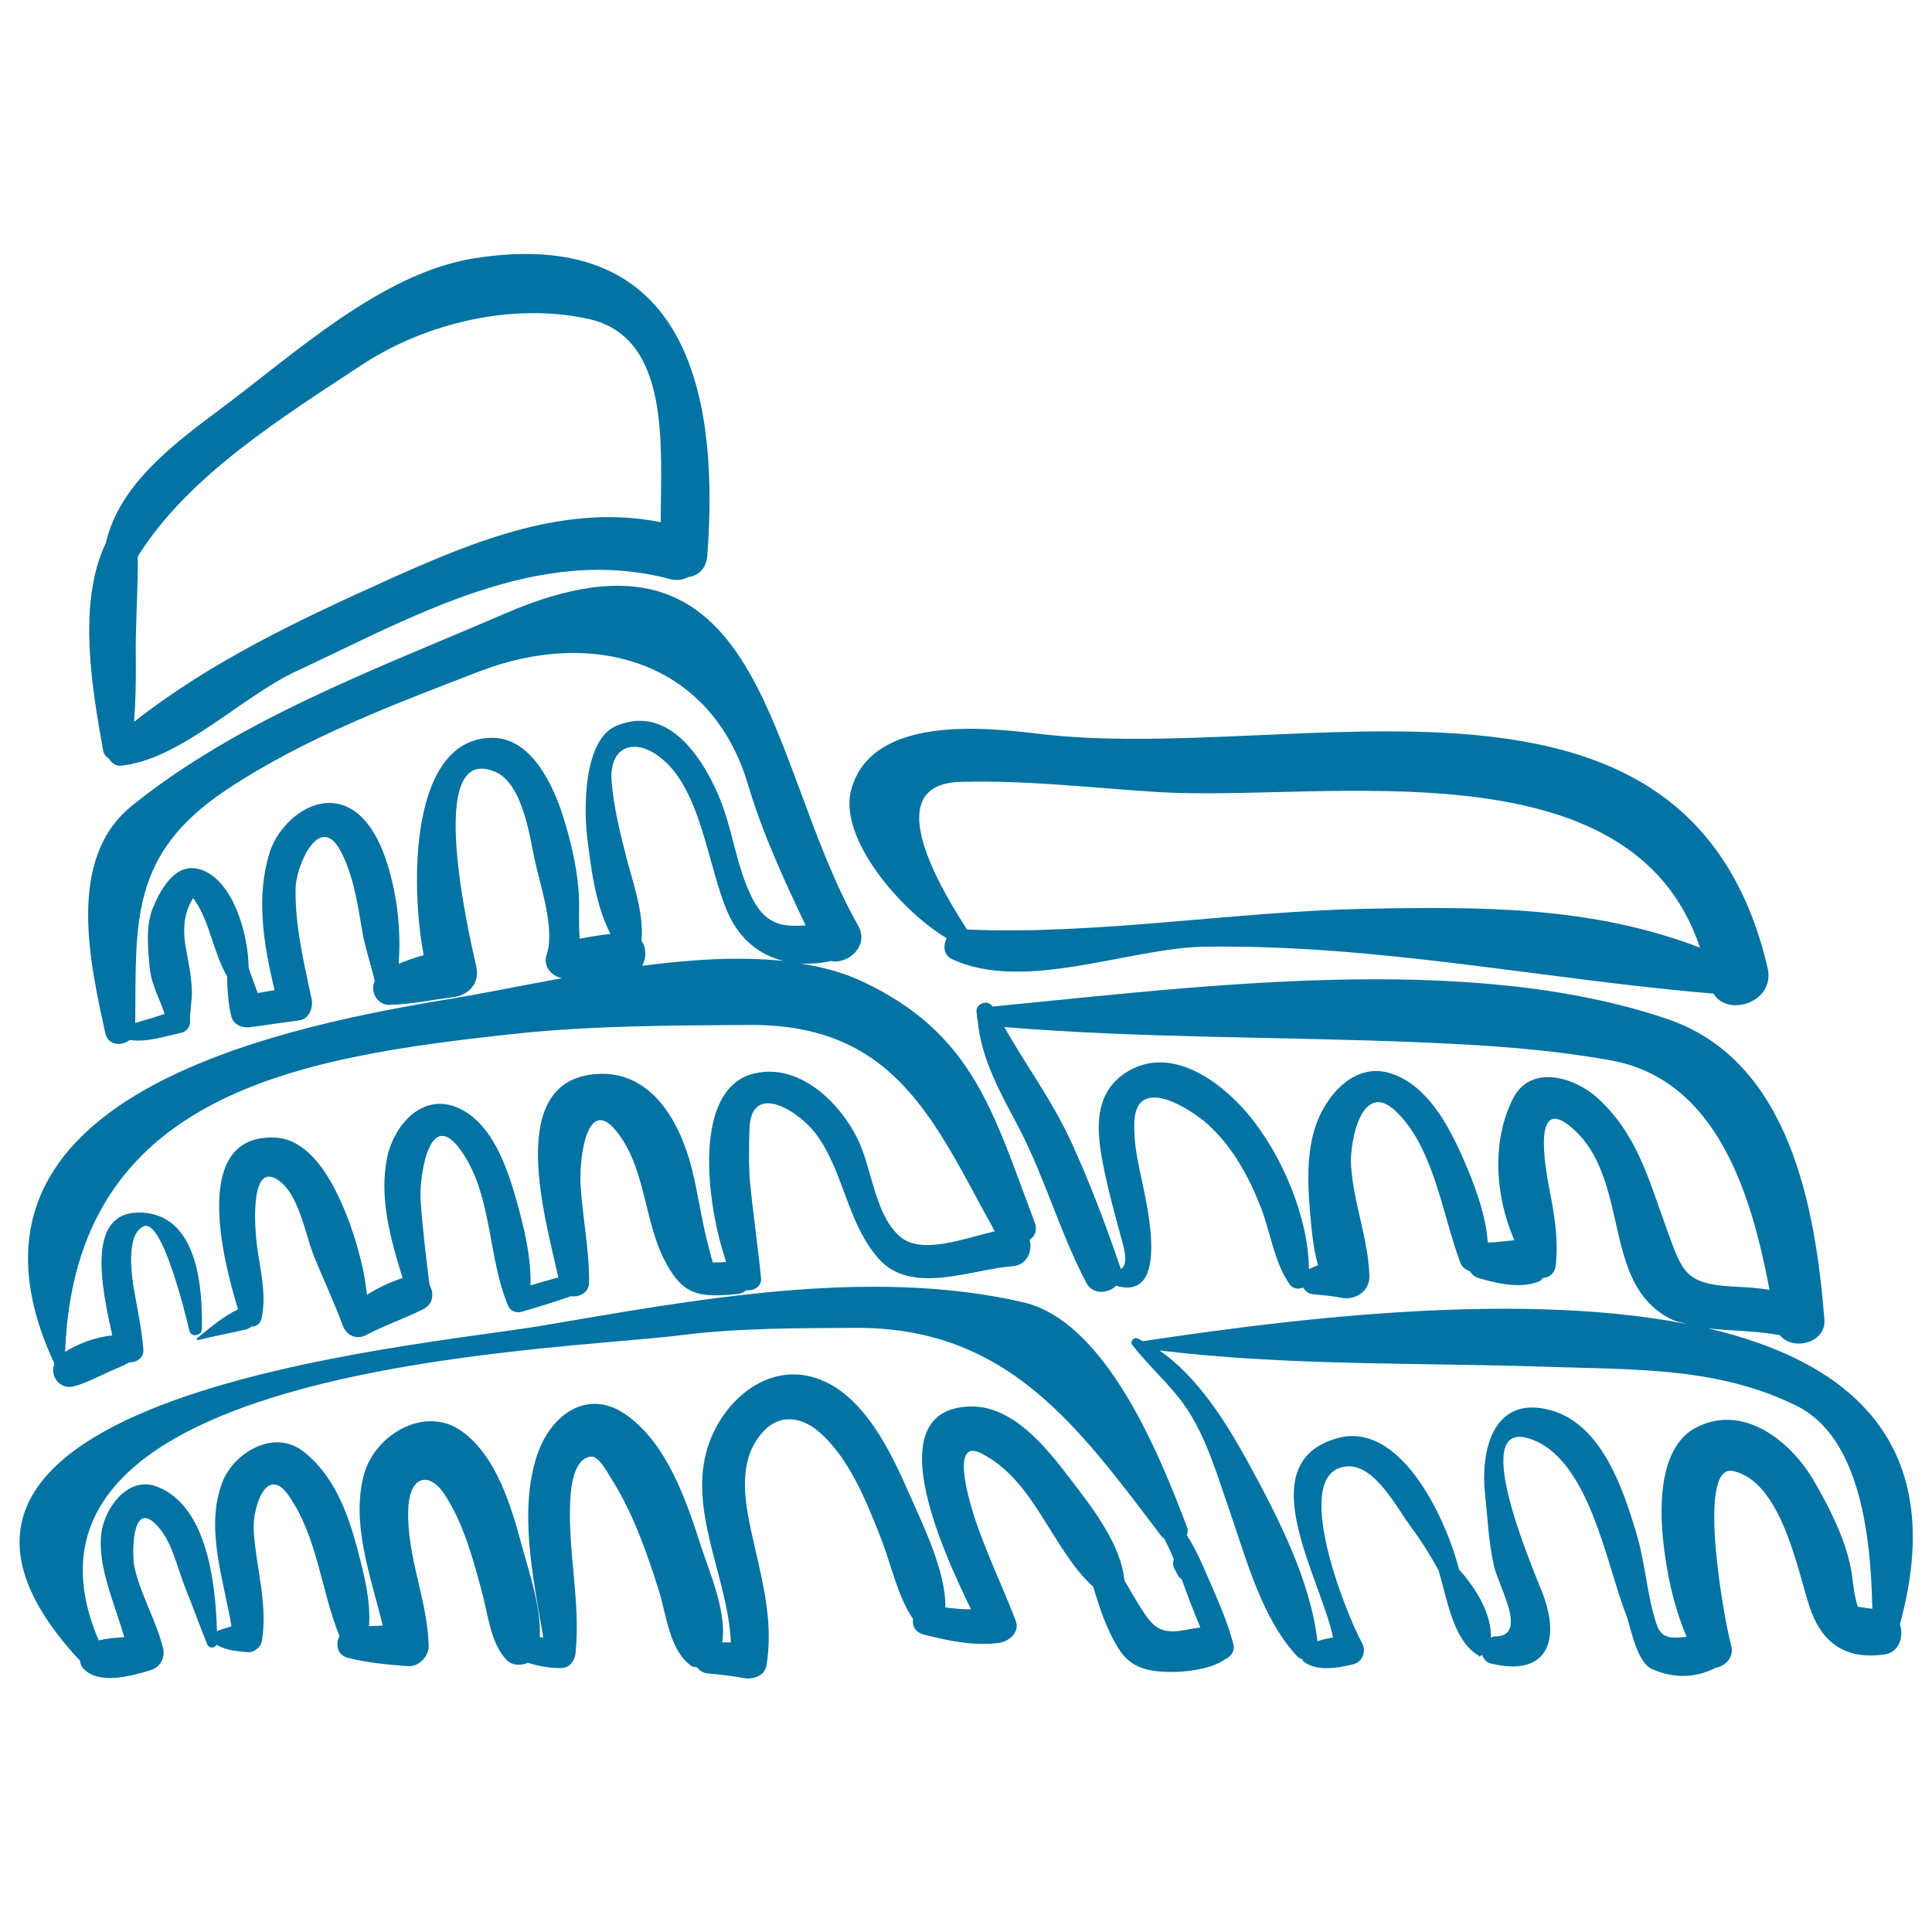 <svg xmlns="http://www.w3.org/2000/svg" viewBox="0 0 1000 1000" style="fill:#0273a2">
<title>Coliseum Hand Drawn Outline SVG icon</title>
<g><path d="M245.4,133.7c-48.2,7.7-93.6,50-131.7,78.3c-24,17.9-52,38.9-58.9,69c-14.9,31.2-7.2,75.2-1.4,107.5c0.3,1.9,1.5,3.2,2.9,4.1c1.4,2.2,3.5,4,6.3,3.7c30.7-3,62.6-35.8,90.6-48.8c60.4-28.1,125.2-66,193.5-47.8c3.7,1,6.8,0.4,9.5-1c4.9-0.6,9.4-4.1,9.9-11.1C372.9,197.3,351.8,116.9,245.4,133.7z M201.5,299.8c-46.8,21.1-91.9,42.3-132.1,73.8c0.8-10.7,1-21.3,0.9-32.2c-0.3-17.7,1.2-35.7,1-53.4c26.2-42,75.5-72.4,115.6-98.9c33.4-22.1,78.8-32.7,117.8-24c43.1,9.6,37.2,67.4,37.3,105.2C293.3,260.5,246.2,279.7,201.5,299.8z"/><path d="M535.6,632.8c-21.4-56.4-31.5-97.9-89.7-125c-9.6-4.5-20.3-7.3-31.6-9.1c5.1,0.3,10.4-0.1,15.8-1.3c8.8,1.9,20-7.8,14.1-18.3c-48.5-85.2-46.9-220.4-182.9-161.5c-65.2,28.2-137.7,54.6-193.3,99.7c-34,27.6-21.2,81.9-13.5,117.5c1.4,6.4,8.5,6.8,12.6,3.5c8.8,1.3,18-1.8,26.9-3.8c2.5-0.5,4.5-3.2,4.4-5.8c-0.3-5.5,1.2-10.9,0.9-16.4c-0.3-7.3-1.8-14.4-3.1-21.6c-1.4-7.7-1.4-15.3,1.9-22.4c0.5-1,1.1-2.3,1.9-3.4c0.2,0.3,0.5,0.6,0.9,1.2c7.9,11.7,9.5,26.9,16.6,39.2c0.2,6.9,0.6,13.6,2.1,20.4c1.1,4.9,6.1,6.6,10.4,5.9c8.4-1.2,16.8-2.3,25.1-3.5c5-0.7,7.1-6.7,6.2-11c-4-18.7-8.7-38.3-8.3-57.5c0.3-11.7,12.3-38.9,22.9-19.8c6.8,12.1,9.2,28,11.5,41.5c1.5,9.1,4.5,17.7,6.6,26.5c-2.7,5.2,1.2,12.4,7.4,12.3c11-0.2,22-2.6,32.9-3.9c8.3-1,14.2-7.3,12.2-16c-3.1-13.8-27.4-116.5,9.8-100.7c13.9,5.9,17.7,32.1,20.3,44.8c2.9,14,10.9,36.2,6.3,50.1c-1.9,5.7,2.6,10.9,8,11.9c-21.4,3.9-41.7,8.1-58.9,10.9c-99.1,16.3-266.5,54.5-203.8,188.7c-2.7,6.1,2.7,13.5,9.8,11.7c6.5-1.6,13-5.2,19.1-7.9c3.2-1.4,6.7-2.7,9.7-4.5c3.9,0,7.8-2.3,7.4-6.8c-0.8-9.7-2.8-19.4-4.5-29c-1.4-7.4-5.1-30.6,4.8-34.7c9.6-3.9,21.8,46.7,23.5,54c0.9,3.8,6.5,2.8,6.5-0.9c0.4-21-2.1-57.2-29.2-60c-32.3-3.3-22.3,39.9-17.2,63.4c-8.4,0.8-18,4.4-24.4,8.5c5-133.8,120.2-152.5,232.7-164.6c40.2-4.3,81.2-4.3,121.6-4.6c76.5-0.5,96.2,51.6,126.9,106.8c-16.2,3.8-37.9,12.3-49,2.8c-13.2-11.3-14.6-35.8-22.1-50.8c-9.4-19-30.2-39.1-53.3-33.7c-32.4,7.6-25,67.5-14.6,97.6c-1.3,0.1-2.6,0.1-3.9,0.2c-1.6,0.1-2.3,0-3.1,0c-1-3.6-2-7.4-2.9-11c-3.1-12.3-4.8-25.1-7.9-37.4c-6.1-24.3-20.9-51.1-49.4-49.1c-47.5,3.4-26.6,74-19.7,105.3c-4.8,1.3-9.6,2.7-14.4,4.1c0.3-14.7-3.1-29.1-7.2-43.7c-4.8-17-12.4-39.8-29.7-47.9c-18.6-8.7-33.6,8.3-37.2,25c-4.5,20.8,1.6,42.6,7.9,62.8c-6.5,2.1-12.7,5-18.4,8.7c-0.7-4.6-1.3-9.3-2.1-13.2c-2.6-11.4-5.8-21.9-10.4-32.6c-6.2-14.4-17.4-35-35.5-35.6c-42.8-1.6-27.1,61.8-18.8,88.9c-7.8,3.7-14.5,9.6-21.2,15c-0.4,0.3,0,1,0.5,0.9c8.3-2.1,16.8-3.5,25.1-5.6c1.1-0.3,1.9-0.8,2.5-1.4c2.3,0.1,4.5-1.1,5.2-3.9c2.9-12.1-0.7-25.8-2.3-37.9c-0.8-6-4.3-42.8,10-34.6c11.6,6.7,14.9,28.5,19.4,39.7c4.8,12,10.6,24.1,15,36.2c1.9,5.1,7.1,7.6,12.1,4.9c9.7-5.1,19.9-8.5,29.6-13.4c5.4-2.7,5.6-8.4,3.2-12.6c-1.8-14.5-3.6-29.1-4.6-43.7c-0.8-10.6,4-48.2,20-27c17.5,23.3,14.4,56.4,25.5,82c1,2.4,4.4,3.4,6.7,2.7c8.6-2.5,17.2-5.1,25.7-8.1c4.2,0.7,9.2-1.8,9.3-6.9c0.2-17-3.4-33.8-4.4-50.8c-0.8-14,3.6-50.7,21.4-23.8c12.1,18.3,12,42.9,21.8,62.4c9.6,18.9,18,19.9,37.9,18c1.9-0.2,3.3-0.9,4.6-1.9c3.9,0.3,8.2-1.9,7.7-6.5c-1.6-16.2-4-32.4-5.6-48.6c-0.9-9.3-0.6-18.6-0.4-28c0.5-25.6,25.6-9.8,34.4,2.1c14.6,19.6,15.9,45.6,32.4,64.5c16.8,19.3,48.5,5.5,69.3,4c7.7-0.5,10.6-8.1,8.9-13.7C535.8,639.9,537,636.6,535.6,632.8z M332.4,499.9c2.2-4.1,2.3-9.3-0.4-12.9c1.5-14.1-4.7-31.1-7.9-43.6c-3.2-12.5-6.4-25.6-7.5-38.5c-1.7-18.6,11.9-23.9,26.1-12.1c20.5,17,23.7,56.1,34,79.6c6.1,13.9,16.6,22,29,25C382.8,495,357.5,496.6,332.4,499.9z M389.4,465c-8.4-16.5-10.1-35.8-17.3-52.8c-8.9-21-26.7-47.6-53.1-36.5c-17.1,7.2-16.8,43.1-15.1,57.3c1.8,14.6,4.1,35.4,12.1,50.4c-5.4,0.6-10.6,1.4-15.9,2.5c-0.7-6.8-0.2-14-0.4-20.6c-0.5-13.7-3.5-26.9-7.4-40c-4.9-16.6-16.2-43.2-37.2-43.4c-42.7-0.3-42.9,74.9-35.8,112.5c-4.4,1.2-8.8,2.7-12.9,4.5c0.8-13.3,0.2-25.7-2.8-39.8c-3.2-14.8-10-36.9-26.3-42.4c-16.1-5.4-33.2,9.9-37.7,24.5c-7.3,23.2-3.1,47.9,2.5,71.3c-2.9,0.5-5.8,1-8.7,1.5c-1.6-4.3-3.2-8.6-4.7-13c-0.2-18.6-8.7-46.7-25.8-51.2c-12.4-3.3-20,11-23.8,20.2c-3.8,9.4-2.5,21.2-1.6,31c0.8,8.6,5.2,16,7.7,23.8c-5,1.7-10.1,3.2-15.2,4.7c0.5-51.6-3.2-87.2,47.2-120.7c40.1-26.7,86.3-44.1,131-61.3c58.6-22.6,119.9-5.7,139,58.7c7.4,25,18.6,49.2,29.8,72.8C406.2,479.6,396.9,479.6,389.4,465z"/><path d="M582.4,834.5c0.2,0,0.2-0.3,0-0.3"/><path d="M638.4,851.2c-3.4-13.6-10-27.2-15.5-40.1c-2.6-5.9-5.3-11.4-8.6-16.5c0.4-1.2,0.7-2.5,0.1-4.2c-13.6-35.7-41.4-106.4-85-116.4c-79.7-18.3-170.1-1.2-249.7,12.3c-62.3,10.6-366.7,35.4-238.3,173.3c0.2,1.5,0.7,3,2,4.3c8.2,8.3,24.9,3.5,34.5,0.6c5-1.5,7.7-6.4,6.5-11.4c-3.5-14.3-11.5-27.3-14.8-41.9c-1.3-5.8-1.7-34.3,10.6-22.7c8.9,8.5,11.3,22.5,15.7,33.4c3.9,9.6,7.4,19.4,11.3,29.1c0.9,2.3,4,2.3,4.8,0.3c5.1,2.9,9.9,3.3,16.2,3.9c3.1,0.3,6.7-2.5,7.3-5.5c3.3-19.4-3.1-38.4-4.2-57.8c-0.6-11.6,6.7-34.3,18.2-17.7c14.9,21.5,16.6,48.9,26.2,72.6c-2.1,4.2-1.3,9.8,4.4,11.3c10.3,2.6,20.5,3.5,31.1,4.3c5.7,0.4,10.9-5.2,10.7-10.7c-0.7-23.9-11.4-45.9-10.6-70.3c0.5-17.5,10.8-20.3,19-7.6c9.7,14.9,14.5,33,19.1,50c3.1,11.2,4.4,26.3,12.5,35.1c3,3.2,7.5,3.4,11.3,1.8c5.5,1.6,10.7,2.7,17,2.7c4.5,0,7.2-3.5,7.7-7.7c2.7-25.7-3.9-52-2.8-77.9c0.3-6.7,1.3-22.7,10.8-23.9c4.1-0.5,9.3,9.6,11,12.2c10.9,17.6,17.9,37.4,24.1,57.1c4,12.6,5.4,31.1,17,39.2c0.8,0.5,1.8,0.4,2.8,0.6c1.3,1.7,3.1,3,5.9,3.2c6.2,0.5,12.4,1.3,18.6,2.4c4.6,0.8,10.5-1.2,11.4-6.5c4.1-24.3-3.1-47.3-8.2-71c-3.6-17.1-6.2-36.6,6.8-50.4c8.5-9,19.5-7.2,28.1,0c16.2,13.6,25.3,37,32.8,56.1c4.6,11.6,8.5,29.9,16.4,41.2c-0.5,3.3,0.9,6.8,5.4,8c12.9,3.3,25.6,6,38.9,4.4c5.3-0.7,11.2-5.5,8.8-11.6c-6.5-16.9-14.3-33.2-20.3-50.4c-2.1-6.1-15-45.1,2.6-36.1c27.7,14.1,36.1,49.1,57.9,69.1c3.4,11.4,7,22.6,13.6,32.7c5.4,8.3,13.2,10.7,22.8,11.2c9.6,0.5,24-0.9,31.9-6.5c0,0,0,0,0,0C636.9,857.5,639.3,854.8,638.4,851.2z M591.5,833.8c-3.4-5.1-6.4-10.5-9.5-15.8c-1.9-19.1-17.1-38.2-28.1-52.6c-12.2-16-29.7-38.2-52.1-37.4c-46.8,1.7-15.2,72.2,0.8,105c-4.4,0-8.9-0.4-13.3-1c0.4-18.5-11.9-43.3-18.3-58c-9.6-21.9-23.9-52.8-48.9-60.8c-25.5-8.1-48.3,12.4-55.7,35.6c-10.6,33.1,10.5,67.9,11.9,101.3c-1.5,0-3,0-4.5,0c2.6-15.5-6.9-37.3-10.8-49.3c-7.6-23.6-17.3-52.7-38.2-68c-20.4-15-39.9-0.5-46.8,20.4c-9.6,28.6-2,64,3.2,94.3c-0.6,0-1.2-0.1-1.8-0.1c0.8-15-5.4-33.1-9-46.3c-5.6-20.7-13.1-47.2-31.4-60.3c-18.8-13.5-44.7,1.4-50.5,22.1c-7.1,25.4,3.4,52.8,9.6,78.5c-2.4,0.1-4.7,0.2-7.1,0.3c1-13.3-2.8-27.8-6-39.9c-5-18.9-12.4-38.8-28.5-50.9c-14.9-11.2-35.5,1-41.4,16.3c-9.1,23.6,0.7,50.4,4.7,74.6c-2.5,0.7-5,1.5-7.5,2.5c-0.7-25.6-5.3-65.1-31.2-74.9c-15.3-5.7-27.3,11.9-28.7,24.6c-1.9,17.3,7,35.9,11.9,53.4c-4.5,0.3-9.1,0.6-13.2,1.7c-61.3-143.4,236.7-149.8,301.3-158c29.8-3.8,60.4-3.6,90.4-3.8c79.2-0.4,115.5,51.5,158.8,108.4c0.2,0.3,0.7,0.3,1,0.6c1.8,3.6,3.5,7.2,5,10.9c-0.6,1.4-0.6,3.1,0.4,5c0.6,1.2,1.3,2.4,1.9,3.6c0.5,0.8,1.1,1.1,1.7,1.5c3.1,8.5,6.2,16.9,9.7,25.1c-3.7,0.4-7.4,1.3-11.2,1.8C600.1,845.4,596.2,841.1,591.5,833.8z"/><path d="M884.2,687.6c12.3,1.3,25.2,1.2,37.1,3.5c6.4,8.3,24,4.2,23-8.2c-4.6-57.1-17.6-133.7-81.1-155.4C760,492.3,621,510.6,513.7,521c-2.2-3.8-8.4-1.8-8.3,2.5c0,0.7,0.2,1.2,0.3,1.9c-0.1,0.8,0,1.6,0.3,2.4c1.8,20.7,12.1,38.3,21.7,56.6c13.3,25.7,21.1,54,34.6,79.6c3.3,6.3,11.2,5.6,15.4,1.5c28.1,8.3,16.1-41.2,12.9-56.5c-2-9.1-3.8-18.3-3.5-27.7c0.6-26.1,29.9-6.8,38.1,0.7c12.8,11.6,21.2,27,27.4,42.9c5.1,13.1,6.8,28.1,14.8,39.7c1.8,2.6,4.7,2.9,7,1.8c1.2,1.8,2.9,3.3,5.2,3.5c4.9,0.5,9.7,0.8,14.5,1.8c7.2,1.6,14.9-3.3,14.7-11.2c-0.5-19-8.3-37.9-9.5-57.2c-0.8-12.4,5.6-44.9,23.2-28.1c19.7,18.8,24.1,53.6,33.3,78.2c1,2.6,2.9,3.9,5,4.6c1.1,1.7,2.7,3.1,5.1,3.7c9.8,2.8,20.7,5.3,30.4,1.7c1.2-0.4,1.6-1.3,2.5-2c3-0.1,5.9-2.2,6.4-6.1c1.5-12.8-0.4-25-2.8-37.5c-1.6-8.2-10.4-51,9.7-35.3c18.6,14.6,21.3,39.7,26.7,61c4.3,16.8,10.1,31.3,26.2,39.3c2.5,1.3,5.4,1.7,8.1,2.5c-92.8-18.1-217-0.7-281.6,8.9c-1-0.5-1.9-1.1-2.9-1.5c-1.8-0.7-3.8,1.8-2.6,3.3c8.3,10.9,18.9,19.9,26.8,31c11.4,15.9,17.3,36.9,23.7,55.2c8.7,25,16.6,55.6,35.1,75.3c0.7,0.7,1.6,1,2.5,1.3c0.2,0.3,0.1,0.8,0.4,1c6.6,5.6,18.2,3.6,26,1.6c4.8-1.2,6.8-6.8,4.5-11c-8.2-14.7-38-89.1-7.8-91.4c14.5-1.1,26,21.9,33.1,31.3c5.3,7.1,10,14.7,14.3,22.5c4.3,14.2,7.4,36,20.2,43.8c0.1,0.1,0.3,0,0.4,0c-0.1,0.6,0.4,1.1,1,0.6c0.2-0.2,0.4-0.3,0.6-0.5c0.2,0,0.3-0.1,0.4-0.1c0.7,2,1.9,3.8,4.4,4.4c28.8,7.1,36.3-11.2,27-35.9c-4.3-11.3-38.8-90.1-7.4-80.6c31.2,9.5,40.1,64.8,50.2,90.5c2.7,6.9,5.5,25.3,13.7,28.9c10.8,4.9,22.5,4.8,33-0.7c5.1-0.9,9.7-5.5,7.9-11.7c-3.4-12.2-18.4-94.4,1.1-90.1c24.5,5.5,32.9,49.4,39.3,69.6c6.2,19.3,18.6,28.3,39.2,25.3c7.4-1.1,9.9-9.2,7.8-15.6C1008.8,747.9,958.5,705,884.2,687.6z M862.9,636.7c-9.4-25.7-15.4-49.9-36.5-68.8c-11.7-10.4-34.3-17.2-43.3,0.8c-11.1,22-9.3,50.1,0.7,73.2c-4.6,0.5-9.1,1.1-13.7,1.3c-1.2-15.6-7.3-31.2-13.5-45.2c-7.4-16.5-18.3-36.5-36.7-42.4c-19.2-6.2-34.2,12.1-39.3,28.3c-4.2,13.4-3.8,28.7-2.6,42.5c0.8,8.7,1.5,19.2,4.2,28.4c-1.6,0.8-3.2,1.4-4.7,2.1c-0.3-27.5-14.4-59.8-31.4-80.1c-15-17.9-41-36.4-63.7-21.4c-17.9,11.9-14.4,33.2-10.7,51.1c2.3,10.9,5.2,21.6,8.1,32.3c1.5,5.5,4.9,15.8,0.3,18c0,0,0-0.1,0-0.1c-7.6-22.4-16.1-44.9-26-66.4c-9.5-20.6-23.1-39-34.3-58.7c71.4,5.9,143.5,4.9,215.1,7.9c33.4,1.4,65.6,3.4,98.6,9.3c55.9,9.9,73.3,70.9,82.4,118.8c-6.3-1-12.8-1.4-19.3-1.7C872.1,664.5,870.7,658.1,862.9,636.7z M961.6,831.6c-2.2-6.4-2.4-13.7-3.7-20.3c-3.1-15.5-11.3-31.6-19.2-45.1c-12-20.5-36.4-39.8-60.6-27.4c-19.3,9.8-19.1,40.2-17.3,58.1c1.8,17.2,5.4,34.4,12.2,50.3c-6.8,0.8-12.7,1.2-15.2-5.5c-5.2-14.5-6-31.6-10.4-46.6c-7.6-25.8-19.6-62.3-50.3-66.3c-26-3.4-30.5,25.3-28.5,43.8c1.4,13,1.8,25.2,4.7,38c2.5,11.1,18.2,36.7,0.2,36.4c-0.8,0-1.2,0.5-1.8,0.7c0.4-12.3-7.8-25.8-16.5-35.3c-7.4-28.7-31.1-77-63-68c-45.8,12.9-8.7,71.9-2.2,103.2c-2.8,0.4-5.5,1-8.1,1.9c-3.6-31.5-20.3-63.9-35.2-91.3c-10.9-20.1-26.4-45.5-46.6-59.2c67.2,8.1,135,6.2,202.6,8.5c44,1.5,86.7,0.1,127.3,20.2c32.9,16.3,38.4,67.9,39.1,105C965.3,832.2,961.6,831.7,961.6,831.6z"/><path d="M914.9,500.9C873.4,324.3,670.8,396,537.6,379.8c-29.1-3.5-86.5-9.4-97,28.9c-6.9,25.1,25.9,63,49.4,76.9c-1.9,3.8-1.7,8.7,2.7,10.8c37.5,17.6,91.9-5.9,131.1-6.4c90.1-1.2,174.8,16.9,263.1,24.3C894.5,526.8,919.1,518.6,914.9,500.9z M706.5,470.4c-66.5,1.3-140.1,13.7-206,10.7c-9.6-15.2-48.4-75.1-3.5-76.4c34-1,69,3.2,102.9,5.3c85.5,5.1,244.4-26.7,280,80.5C824.2,469.1,767.3,469.2,706.5,470.4z"/></g>
</svg>